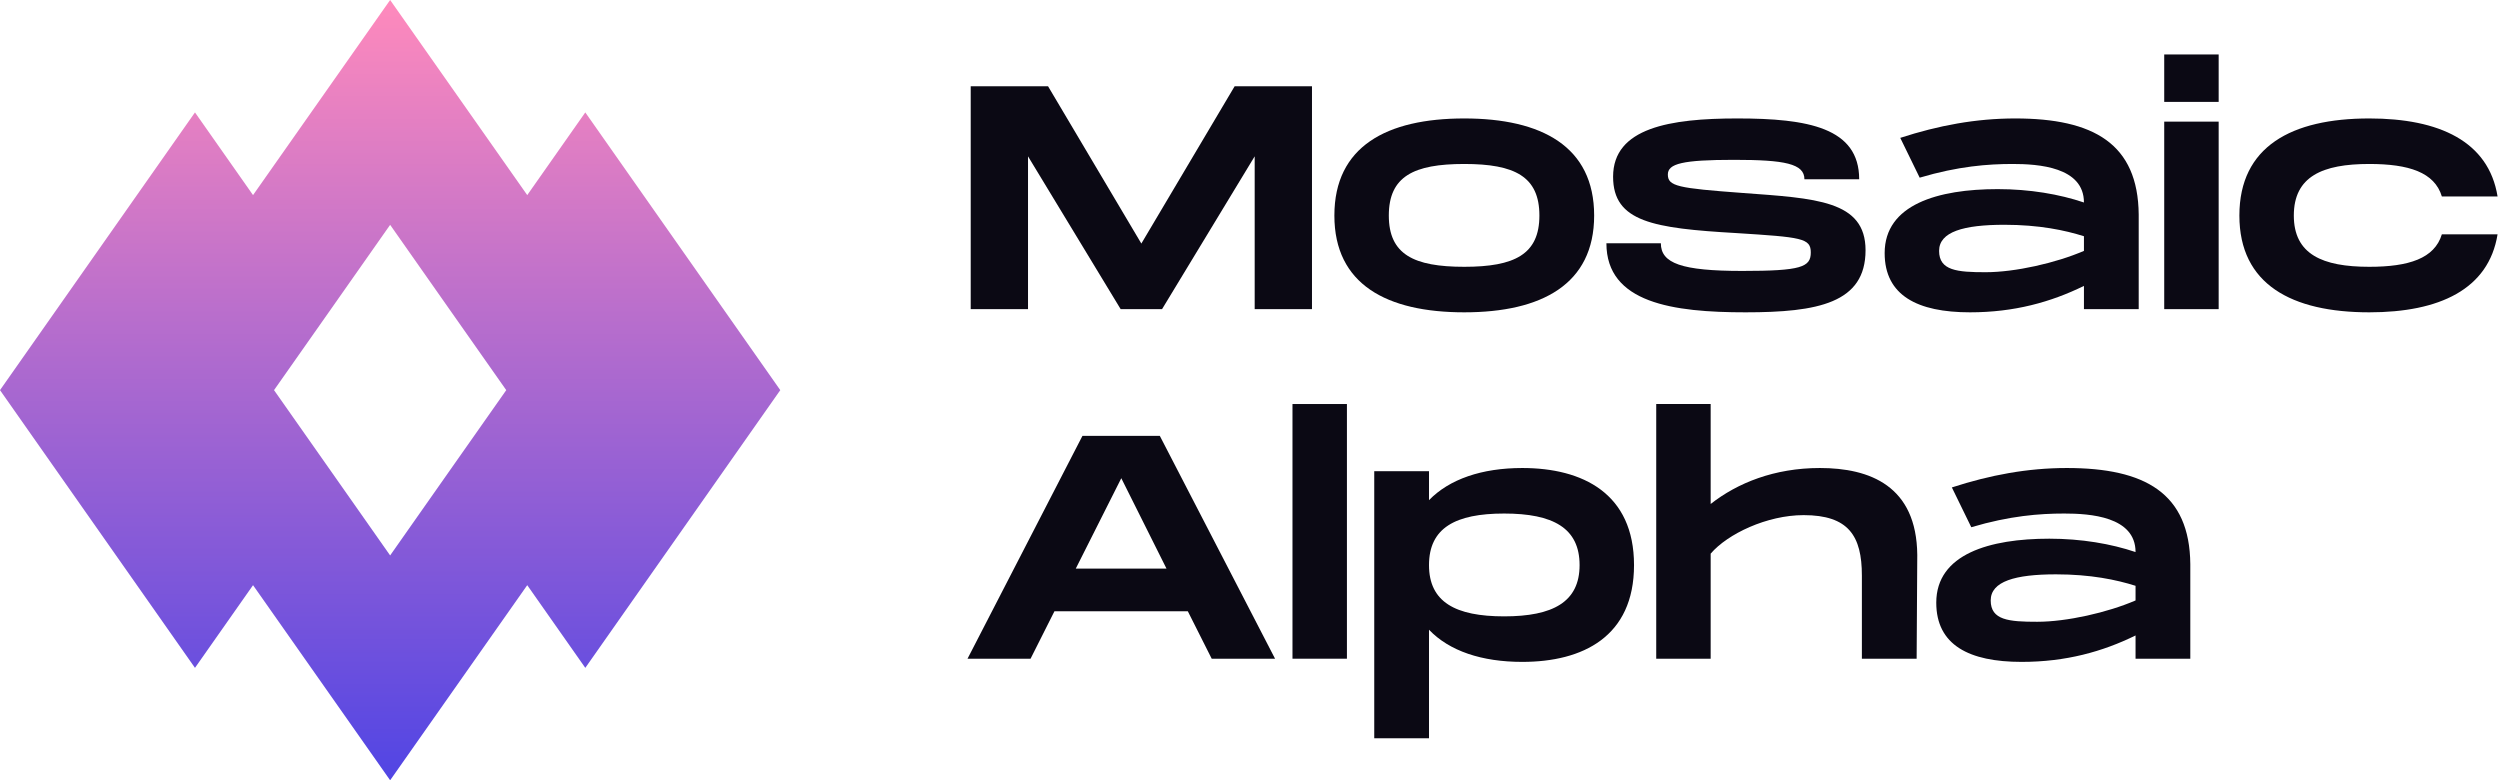 <svg width="801" height="250" viewBox="0 0 801 250" fill="none" xmlns="http://www.w3.org/2000/svg">
<path d="M187.529 36.018L168.927 62.511L125 0L81.073 62.511L62.471 36.018L0 125L62.471 213.982L81.073 187.489L125 250L168.927 187.489L187.529 213.982L250 125L187.529 36.018ZM125 177.964L106.399 151.471L87.798 125L106.399 98.529L125 72.036L143.601 98.529L162.202 125L143.601 151.471L125 177.964Z" fill="url(#paint0_linear_1065_56269)"/>
<path d="M662.199 149.951C687.291 149.951 701.571 158.009 701.775 180.755V211.049H684.231V203.603C673.623 208.805 661.893 212.069 647.715 212.069C630.885 212.069 620.379 206.663 620.379 193.097C620.379 177.491 637.515 172.595 656.589 172.595C666.891 172.595 676.377 174.227 684.231 176.879C684.231 165.455 669.543 164.537 661.383 164.537C653.529 164.537 643.941 165.251 631.599 168.923L625.377 156.173C637.617 152.195 649.653 149.951 662.199 149.951ZM684.231 192.383V187.691C678.111 185.753 669.849 184.019 658.731 184.019C645.675 184.019 637.821 186.263 637.821 192.383C637.821 198.707 643.635 199.217 652.713 199.217C662.199 199.217 675.255 196.259 684.231 192.383Z" fill="#0B0914"/>
<path d="M583.083 149.951C599.097 149.951 614.091 155.663 614.295 177.797L614.091 211.049H596.547V184.427C596.547 171.677 592.263 165.047 577.881 165.047C566.151 165.047 553.503 171.065 548.097 177.389V211.049H530.655V129.449H548.097V161.477C556.665 154.745 568.497 149.951 583.083 149.951Z" fill="#0B0914"/>
<path d="M487.739 149.951C507.119 149.951 523.541 158.111 523.541 181.061C523.541 204.011 507.119 212.069 487.739 212.069C474.785 212.069 464.381 208.601 457.853 201.767V236.549H440.309V150.971H457.853V160.253C464.381 153.521 474.785 149.951 487.739 149.951ZM481.925 197.483C497.531 197.483 506.099 192.893 506.099 181.061C506.099 169.127 497.531 164.537 481.925 164.537C466.319 164.537 457.853 169.127 457.853 181.061C457.853 192.893 466.319 197.483 481.925 197.483Z" fill="#0B0914"/>
<path d="M414.112 129.449H431.554V211.049H414.112V129.449Z" fill="#0B0914"/>
<path d="M388.23 211.049L380.58 195.851H337.842L330.192 211.049H309.996L346.818 139.649H371.604L408.528 211.049H388.23ZM344.676 182.183H373.746L359.262 153.215L344.676 182.183Z" fill="#0B0914"/>
<path d="M717.498 69.061C717.498 46.927 734.226 37.951 759.114 37.951C781.554 37.951 797.364 45.295 800.22 62.941H782.37C780.024 55.189 771.762 52.537 759.114 52.537C744.12 52.537 734.94 56.515 734.94 69.061C734.94 81.505 744.12 85.483 759.114 85.483C771.762 85.483 780.024 82.831 782.37 75.079H800.22C797.364 92.725 781.554 100.069 759.114 100.069C734.226 100.069 717.498 91.093 717.498 69.061Z" fill="#0B0914"/>
<path d="M693.417 17.449H710.859V32.647H693.417V17.449ZM693.417 38.971H710.859V99.049H693.417V38.971Z" fill="#0B0914"/>
<path d="M645.664 37.951C670.756 37.951 685.036 46.009 685.24 68.755V99.049H667.696V91.603C657.088 96.805 645.358 100.069 631.18 100.069C614.35 100.069 603.844 94.663 603.844 81.097C603.844 65.491 620.98 60.595 640.054 60.595C650.356 60.595 659.842 62.227 667.696 64.879C667.696 53.455 653.008 52.537 644.848 52.537C636.994 52.537 627.406 53.251 615.064 56.923L608.842 44.173C621.082 40.195 633.118 37.951 645.664 37.951ZM667.696 80.383V75.691C661.576 73.753 653.314 72.019 642.196 72.019C629.14 72.019 621.286 74.263 621.286 80.383C621.286 86.707 627.1 87.217 636.178 87.217C645.664 87.217 658.72 84.259 667.696 80.383Z" fill="#0B0914"/>
<path d="M514.693 77.935H532.135C532.135 84.361 538.765 86.809 558.247 86.809C577.117 86.809 580.177 85.585 580.177 80.893C580.177 76.303 577.321 75.997 556.207 74.671C529.789 73.141 516.835 71.101 516.835 56.617C516.835 40.909 535.195 37.951 556.615 37.951C579.259 37.951 595.681 40.909 595.681 57.433H578.137C578.137 52.435 571.813 51.211 555.595 51.211C539.071 51.211 534.379 52.435 534.379 55.903C534.379 59.677 537.541 60.289 558.247 61.819C581.707 63.553 597.721 64.165 597.721 80.179C597.721 97.111 582.421 100.069 559.267 100.069C536.113 100.069 514.693 97.111 514.693 77.935Z" fill="#0B0914"/>
<path d="M469.151 100.069C444.263 100.069 427.535 91.093 427.535 69.061C427.535 46.927 444.263 37.951 469.151 37.951C493.937 37.951 510.767 46.927 510.767 69.061C510.767 91.093 493.937 100.069 469.151 100.069ZM469.151 85.483C485.267 85.483 493.223 81.505 493.223 69.061C493.223 56.515 485.267 52.537 469.151 52.537C452.933 52.537 444.977 56.515 444.977 69.061C444.977 81.505 452.933 85.483 469.151 85.483Z" fill="#0B0914"/>
<path d="M420.36 27.649V99.049H402V50.089L372.318 99.049H359.058L329.376 50.089V99.049H311.016V27.649H335.802L365.688 78.037L395.574 27.649H420.36Z" fill="#0B0914"/>
<defs>
<linearGradient id="paint0_linear_1065_56269" x1="125" y1="0" x2="125" y2="250" gradientUnits="userSpaceOnUse">
<stop stop-color="#FF8ABC"/>
<stop offset="1" stop-color="#5145E4"/>
</linearGradient>
</defs>
</svg>
